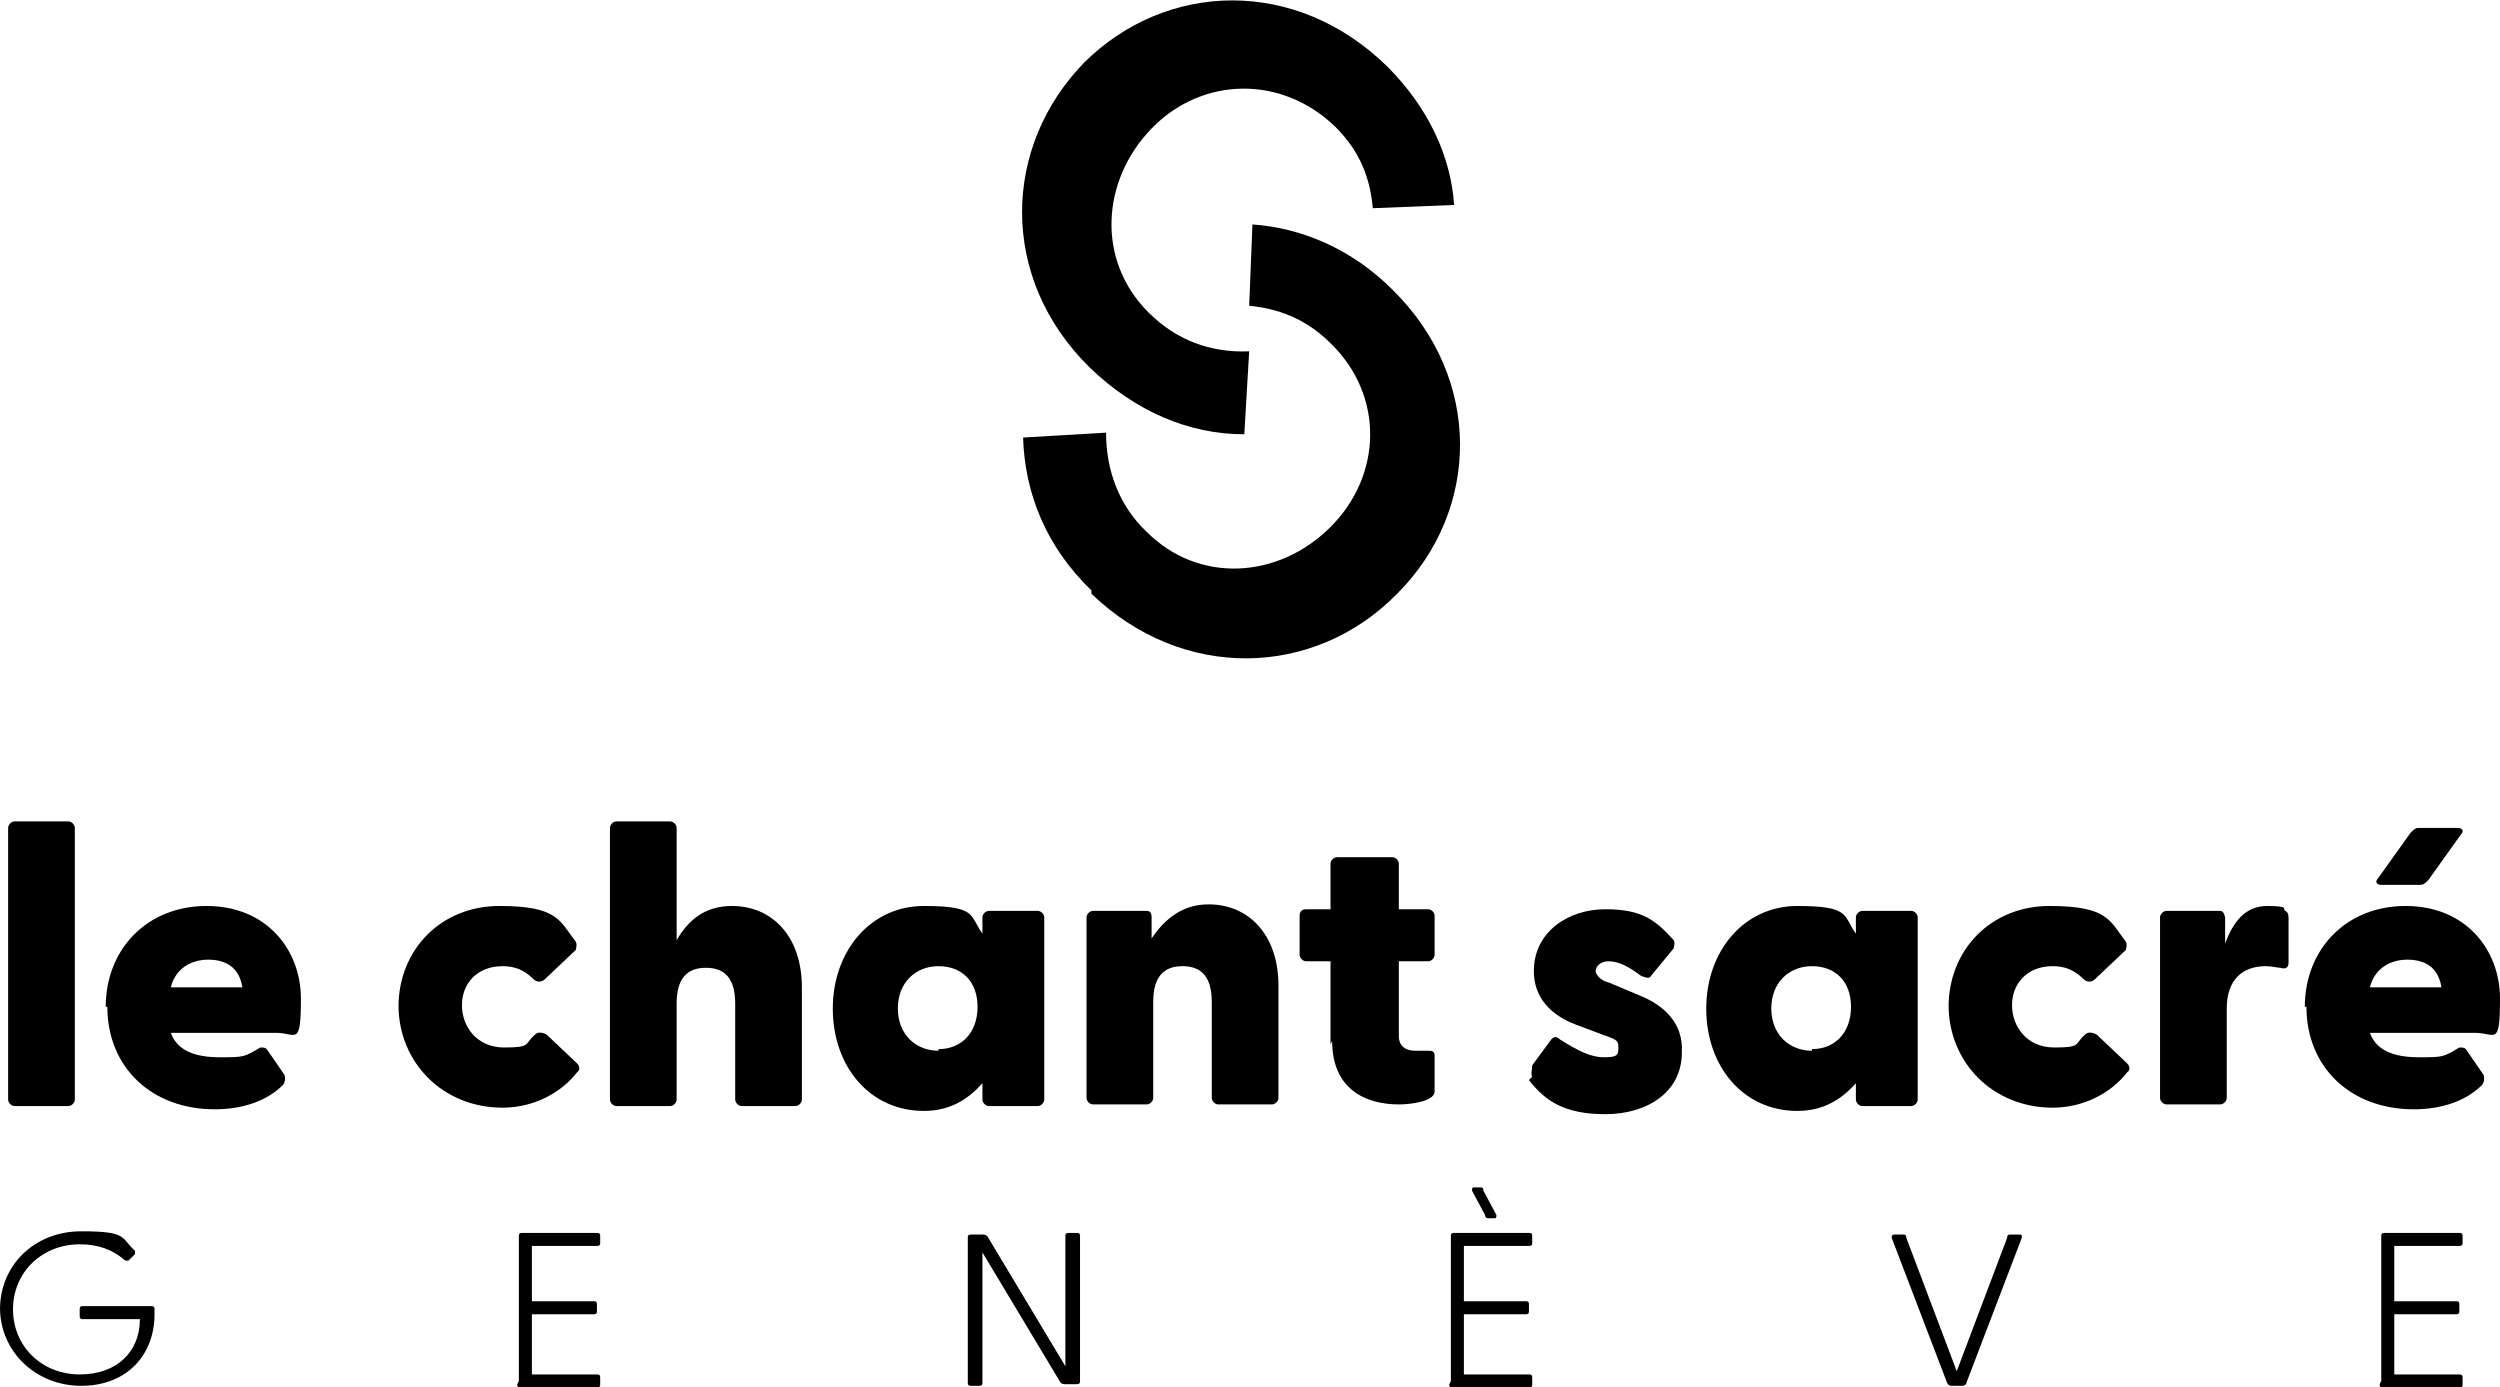 <?xml version="1.0" encoding="UTF-8"?>
<svg id="Calque_1" xmlns="http://www.w3.org/2000/svg" version="1.1" viewBox="0 0 153.7 85.3">
  <!-- Generator: Adobe Illustrator 29.3.1, SVG Export Plug-In . SVG Version: 2.1.0 Build 151)  -->
  <g>
    <path d="M66.6,3.9c5.1-5.1,13.1-5.3,18.7.2,2.5,2.5,3.9,5.5,4.1,8.5l-5,.2c-.2-2.3-1.1-3.8-2.3-5-3.3-3.2-8.2-3.1-11.3.1s-3.4,8.1-.2,11.3c1.7,1.7,3.8,2.5,6.2,2.4l-.3,5.1c-3.4,0-6.7-1.4-9.5-4.1-5.6-5.5-5.4-13.6-.3-18.8Z"/>
    <path d="M67.1,36.3c-2.8-2.7-4.1-6-4.2-9.4l5.1-.3c0,2.3.8,4.5,2.5,6.1,3.2,3.2,8.1,2.9,11.3-.3s3.3-8.1,0-11.3c-1.2-1.2-2.8-2.1-5-2.3l.2-5c3,.2,6.1,1.5,8.6,4,5.6,5.5,5.4,13.6.3,18.7-5.1,5.2-13.2,5.4-18.8,0Z"/>
  </g>
  <g>
    <path d="M.5,67.6v-16.7c0-.2.2-.4.4-.4h3.3c.2,0,.4.2.4.4v16.7c0,.2-.2.4-.4.4H.9c-.2,0-.4-.2-.4-.4Z"/>
    <path d="M6.5,61.9c0-3.5,2.5-6.2,6.2-6.2s5.8,2.7,5.8,5.7-.3,2.1-1.5,2.1h-6.5c.4,1.1,1.5,1.5,3,1.5s1.5,0,2.5-.6c.2,0,.3,0,.4.1l1.1,1.6c0,.1.1.3-.1.6-1,1-2.5,1.5-4.2,1.5-3.9,0-6.6-2.6-6.6-6.3ZM14.9,60.7c-.2-1.3-1.1-1.7-2.1-1.7s-2,.5-2.3,1.7h4.4Z"/>
    <path d="M24.5,61.9c0-3.5,2.6-6.2,6.2-6.2s3.7.9,4.7,2.2c.1.2,0,.4,0,.5l-1.9,1.8c-.2.2-.5.2-.7,0-.6-.6-1.2-.8-1.9-.8-1.6,0-2.5,1.1-2.5,2.4s.9,2.6,2.6,2.6,1.2-.2,1.9-.8c.2-.2.5-.1.7,0l1.9,1.8c.1.1.2.4,0,.5-1,1.3-2.7,2.2-4.6,2.2-3.7,0-6.4-2.8-6.4-6.3Z"/>
    <path d="M37.5,67.6v-16.7c0-.2.2-.4.4-.4h3.3c.2,0,.4.2.4.4v6.9c.7-1.2,1.7-2.1,3.4-2.1,2.5,0,4.3,1.9,4.3,5v6.9c0,.2-.2.4-.4.4h-3.3c-.2,0-.4-.2-.4-.4v-5.9c0-1.5-.6-2.2-1.8-2.2s-1.8.7-1.8,2.2v5.9c0,.2-.2.4-.4.4h-3.3c-.2,0-.4-.2-.4-.4Z"/>
    <path d="M51.2,62c0-3.5,2.3-6.3,5.6-6.3s2.8.6,3.6,1.7v-1c0-.2.2-.4.4-.4h3c.2,0,.4.2.4.4v11.2c0,.2-.2.4-.4.4h-3c-.2,0-.4-.2-.4-.4v-1c-.9,1-2,1.7-3.6,1.7-3.3,0-5.6-2.7-5.6-6.3ZM57.7,64.5c1.4,0,2.4-1,2.4-2.6s-1-2.5-2.4-2.5-2.5,1-2.5,2.6,1.1,2.6,2.5,2.6Z"/>
    <path d="M66.8,67.6v-11.2c0-.2.2-.4.4-.4h3.2c.2,0,.4,0,.4.4v1.3c.8-1.2,1.9-2.1,3.5-2.1,2.5,0,4.3,1.9,4.3,5v6.9c0,.2-.2.4-.4.4h-3.3c-.2,0-.4-.2-.4-.4v-5.9c0-1.5-.6-2.2-1.8-2.2s-1.8.7-1.8,2.2v5.9c0,.2-.2.4-.4.4h-3.3c-.2,0-.4-.2-.4-.4Z"/>
    <path d="M81.8,64.2v-5.1h-1.5c-.2,0-.4-.2-.4-.4v-2.4c0-.2.1-.4.4-.4h1.5v-2.8c0-.2.2-.4.4-.4h3.4c.2,0,.4.2.4.4v2.8h1.8c.2,0,.4.2.4.4v2.4c0,.2-.2.4-.4.4h-1.8v4.6c0,.6.4.9,1,.9s.4,0,.8,0c.2,0,.4,0,.4.3v2.2c0,.6-1.4.8-2.2.8-2,0-4.1-.9-4.1-3.9Z"/>
    <path d="M94.2,66.2c-.1-.1,0-.5,0-.7l1.1-1.5c.2-.3.4-.3.6-.1,1.1.7,1.9,1.1,2.7,1.1s.9-.1.9-.6-.2-.5-1-.8l-1.6-.6c-1.6-.6-2.6-1.7-2.6-3.3,0-2.4,2.1-3.8,4.4-3.8s3.1.7,4.2,1.9c.1.2,0,.4,0,.5l-1.4,1.7c-.1.2-.3.1-.6,0-.8-.6-1.4-.9-2-.9s-.8.4-.8.6.3.6.8.7l1.9.8c1.5.6,2.7,1.7,2.6,3.5,0,2.5-2.2,3.8-4.7,3.8s-3.7-.8-4.7-2.1Z"/>
    <path d="M104.9,62c0-3.5,2.3-6.3,5.6-6.3s2.8.6,3.6,1.7v-1c0-.2.2-.4.4-.4h3c.2,0,.4.2.4.4v11.2c0,.2-.2.4-.4.4h-3c-.2,0-.4-.2-.4-.4v-1c-.9,1-2,1.7-3.6,1.7-3.3,0-5.6-2.7-5.6-6.3ZM111.4,64.5c1.4,0,2.4-1,2.4-2.6s-1-2.5-2.4-2.5-2.5,1-2.5,2.6,1.1,2.6,2.5,2.6Z"/>
    <path d="M119.8,61.9c0-3.5,2.6-6.2,6.2-6.2s3.7.9,4.7,2.2c.1.2,0,.4,0,.5l-1.9,1.8c-.2.2-.5.2-.7,0-.6-.6-1.2-.8-1.9-.8-1.6,0-2.5,1.1-2.5,2.4s.9,2.6,2.6,2.6,1.2-.2,1.9-.8c.2-.2.5-.1.7,0l1.9,1.8c.1.1.2.4,0,.5-1,1.3-2.7,2.2-4.6,2.2-3.7,0-6.4-2.8-6.4-6.3Z"/>
    <path d="M132.8,67.6v-11.2c0-.2.2-.4.4-.4h3.2c.2,0,.3,0,.4.4v1.6c.5-1.3,1.2-2.3,2.6-2.3s.9.2,1.1.3c.2.1.2.3.2.5v2.7c0,.3-.2.4-.5.3-.2,0-.5-.1-.9-.1-1.4,0-2.4.8-2.4,2.6v5.5c0,.2-.2.4-.4.4h-3.3c-.2,0-.4-.2-.4-.4Z"/>
    <path d="M141.7,61.9c0-3.5,2.5-6.2,6.2-6.2s5.8,2.7,5.8,5.7-.3,2.1-1.5,2.1h-6.5c.4,1.1,1.5,1.5,3,1.5s1.5,0,2.5-.6c.2,0,.3,0,.4.1l1.1,1.6c0,.1.1.3-.1.6-1,1-2.5,1.5-4.2,1.5-3.9,0-6.6-2.6-6.6-6.3ZM150.1,60.7c-.2-1.3-1.1-1.7-2.1-1.7s-2,.5-2.3,1.7h4.4ZM148.2,51.2c.2-.2.3-.3.5-.3h2.4c.3,0,.4.2.2.4l-2,2.8c-.2.2-.3.3-.5.3h-2.4c-.3,0-.4-.2-.2-.4l2-2.8Z"/>
  </g>
  <g>
    <path d="M0,80.5c0-2.7,2.1-4.8,5-4.8s2.4.4,3.3,1.2c0,0,0,.1,0,.2l-.4.4c0,0-.1,0-.2,0-.8-.7-1.7-1-2.8-1-2.3,0-4.1,1.7-4.1,4s1.8,4,4.1,4,3.7-1.4,3.7-3.4h-3.5c-.1,0-.2,0-.2-.2v-.4c0-.1,0-.2.2-.2h4.2c.1,0,.2,0,.2.2v.3c0,2.5-1.7,4.4-4.5,4.4s-5-2.1-5-4.8Z"/>
    <path d="M31.9,84.9v-8.9c0-.1,0-.2.2-.2h4.6c.1,0,.2,0,.2.2v.4c0,.1,0,.2-.2.2h-4v3.4h3.8c.1,0,.2,0,.2.2v.4c0,.1,0,.2-.2.2h-3.8v3.7h4c.1,0,.2,0,.2.2v.4c0,.1,0,.2-.2.2h-4.7c-.1,0-.2,0-.2-.2Z"/>
    <path d="M65.2,85l-4.8-8v8c0,.1,0,.2-.2.2h-.5c-.1,0-.2,0-.2-.2v-8.9c0-.1,0-.2.2-.2h.7c.1,0,.2,0,.3.1l4.8,8v-8c0-.1,0-.2.2-.2h.5c.1,0,.2,0,.2.2v8.9c0,.1,0,.2-.2.2h-.7c-.1,0-.2,0-.3-.1Z"/>
    <path d="M89.2,84.9v-8.9c0-.1,0-.2.2-.2h4.6c.1,0,.2,0,.2.2v.4c0,.1,0,.2-.2.2h-4v3.4h3.8c.1,0,.2,0,.2.2v.4c0,.1,0,.2-.2.2h-3.8v3.7h4c.1,0,.2,0,.2.2v.4c0,.1,0,.2-.2.2h-4.7c-.1,0-.2,0-.2-.2ZM90.6,73h.4c.1,0,.2,0,.2.2l.8,1.5c0,.1,0,.2-.1.2h-.4c0,0-.2,0-.2-.2l-.8-1.5c0-.1,0-.2.1-.2Z"/>
    <path d="M119.7,85l-3.4-8.9c0-.1,0-.2.2-.2h.5c.1,0,.2,0,.2.2l3.1,8.2,3.1-8.2c0-.1,0-.2.2-.2h.5c.2,0,.2,0,.2.2l-3.4,8.9c0,.1-.1.2-.3.2h-.6c-.1,0-.2,0-.3-.2Z"/>
    <path d="M146.4,84.9v-8.9c0-.1,0-.2.2-.2h4.6c.1,0,.2,0,.2.2v.4c0,.1,0,.2-.2.2h-4v3.4h3.8c.1,0,.2,0,.2.2v.4c0,.1,0,.2-.2.2h-3.8v3.7h4c.1,0,.2,0,.2.2v.4c0,.1,0,.2-.2.2h-4.7c-.1,0-.2,0-.2-.2Z"/>
  </g>
</svg>